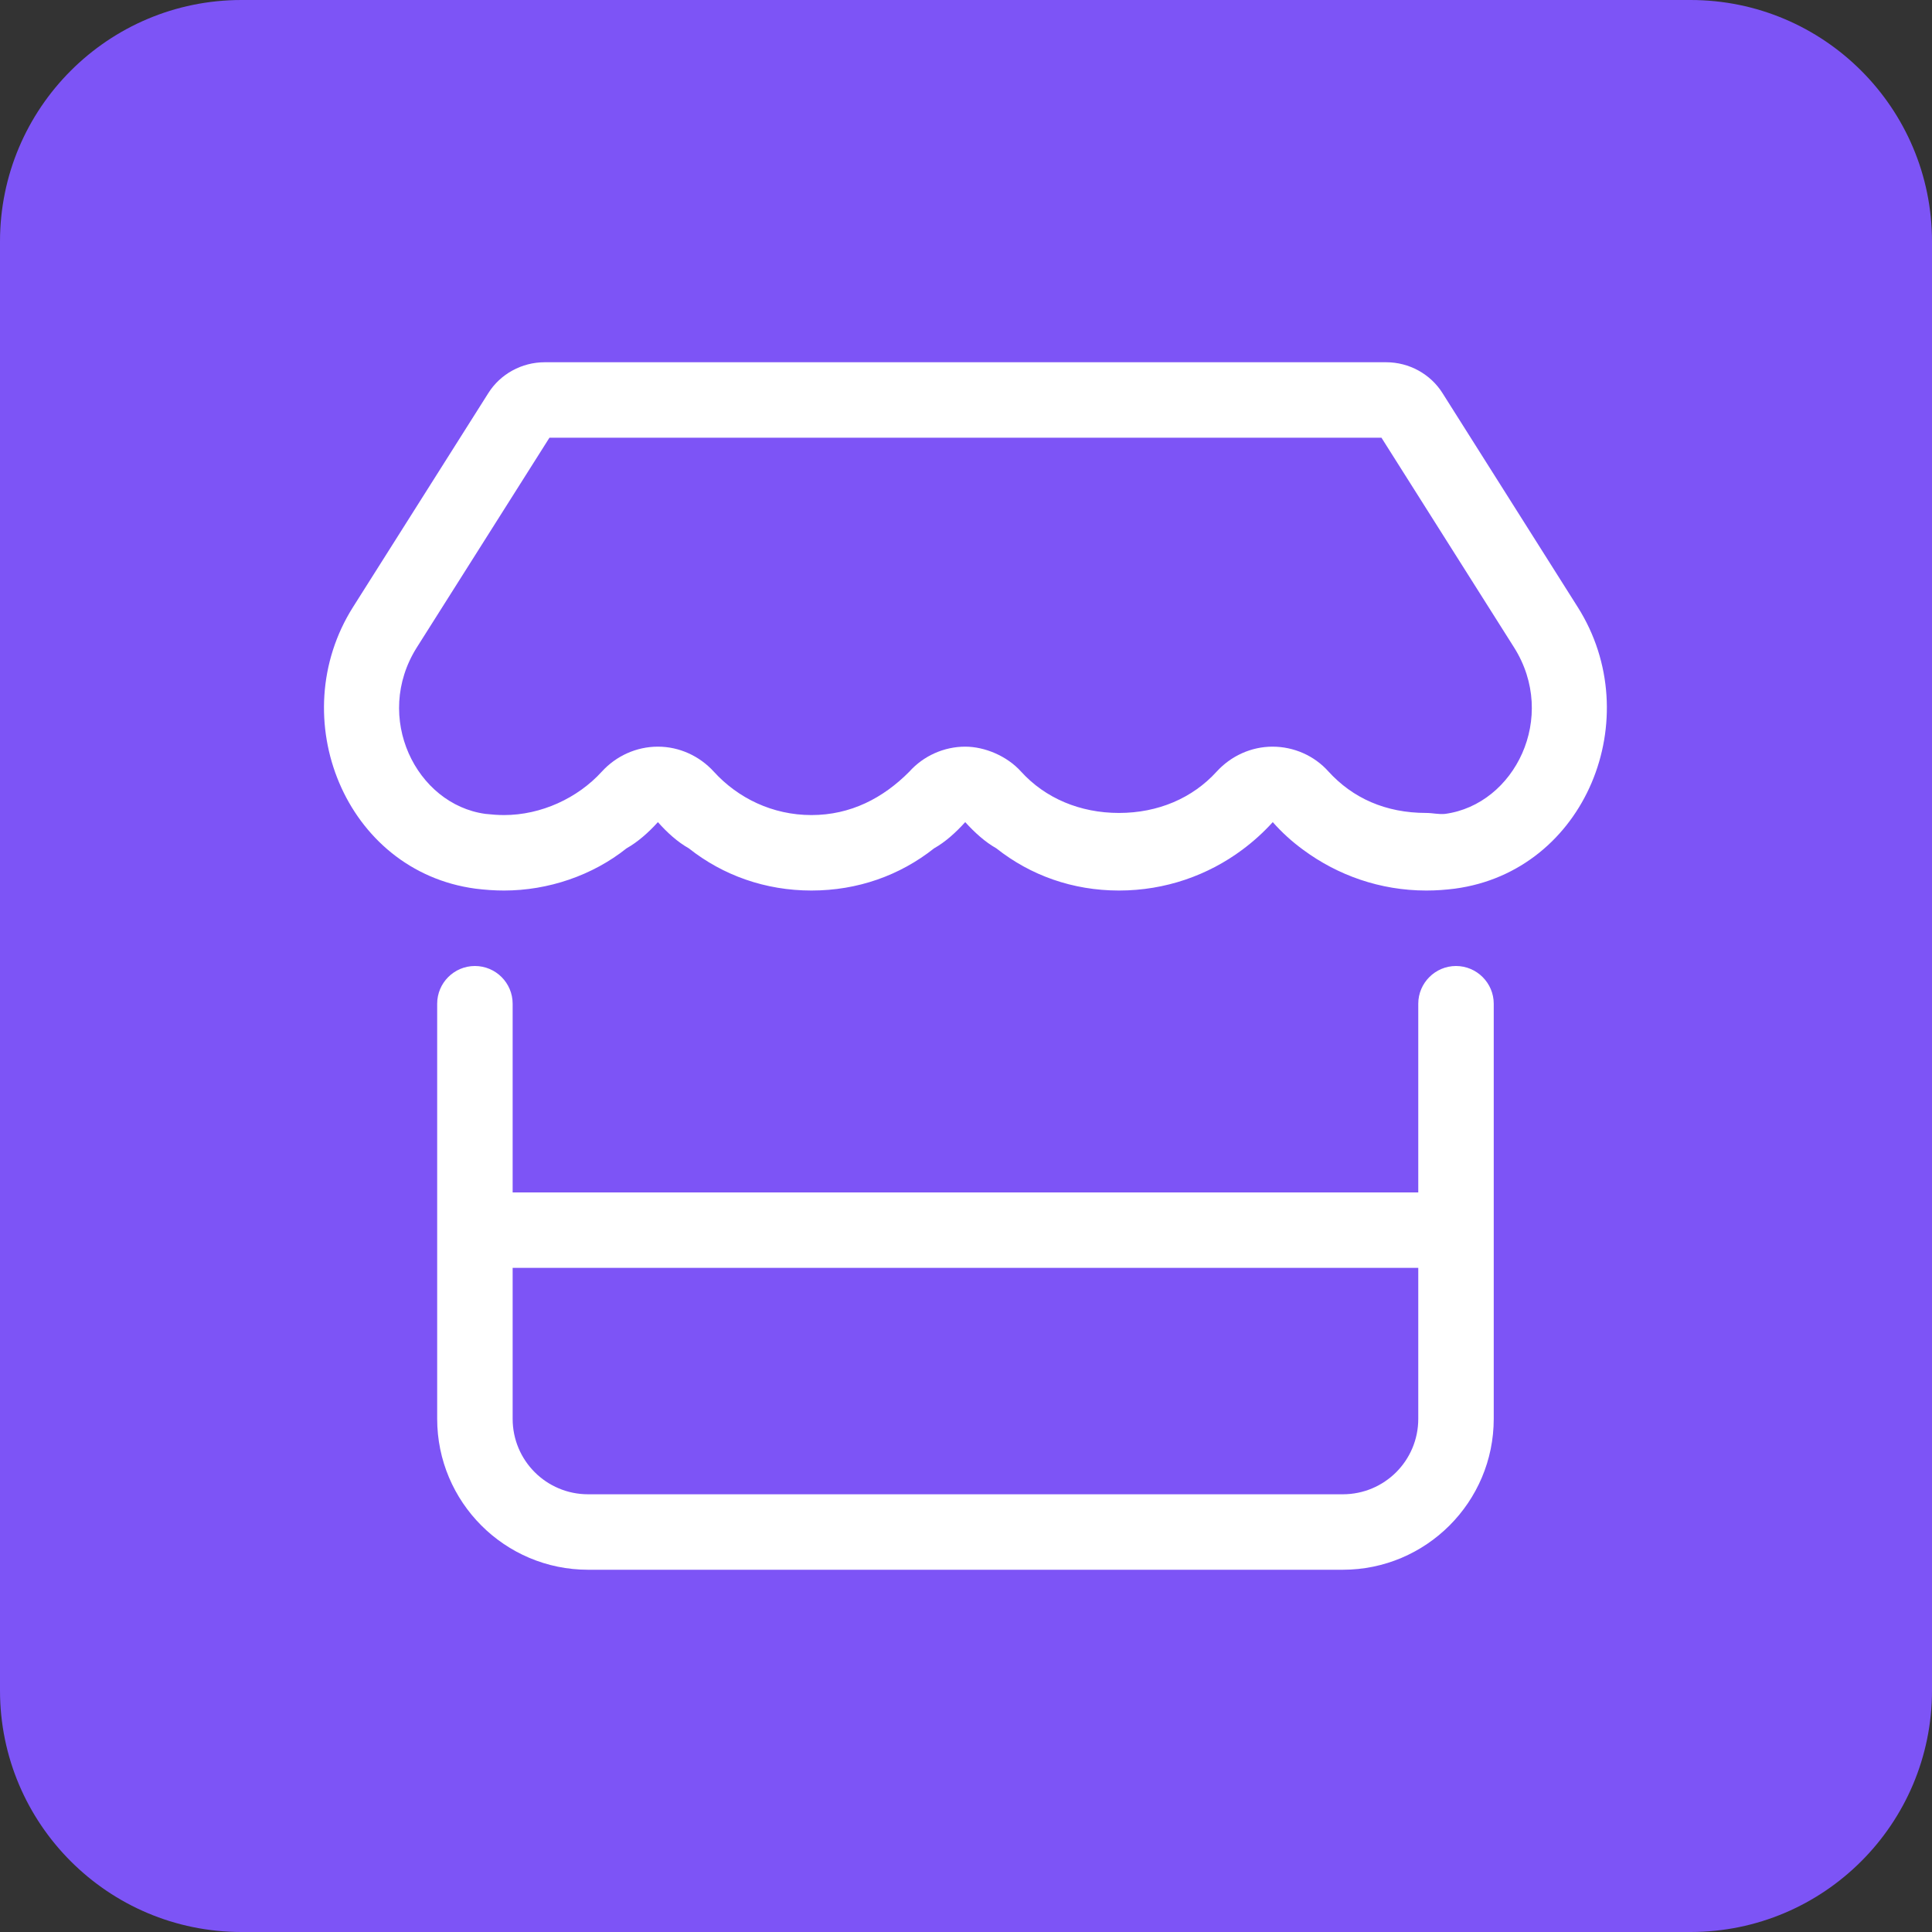 <svg xmlns="http://www.w3.org/2000/svg" width="64" height="64" viewBox="0 0 64 64" fill="none"><rect x="0" y="0" width="64" height="64" fill="#333333" stroke="none"/><path d="M0 8C0 3.582 3.582 0 8 0H56C60.418 0 64 3.582 64 8V56C64 60.418 60.418 64 56 64H8C3.582 64 0 60.418 0 56V8Z" fill="#7D54F6"></path><path d="M43.177 28.156C42.802 27.883 42.466 27.578 42.162 27.234C41.857 27.57 41.521 27.875 41.154 28.148C40.021 28.992 38.607 29.5 37.068 29.5C35.537 29.5 34.138 29 33.005 28.102C32.63 27.891 32.287 27.578 31.974 27.234C31.662 27.578 31.318 27.891 30.943 28.102C29.81 29 28.412 29.5 26.88 29.5C25.357 29.5 23.951 29 22.818 28.102C22.443 27.891 22.099 27.578 21.794 27.234C21.482 27.578 21.13 27.891 20.755 28.102C19.63 29 18.162 29.5 16.698 29.5C16.38 29.5 16.061 29.477 15.751 29.438C11.429 28.859 9.384 23.766 11.695 20.109L16.174 13.026C16.573 12.389 17.284 12 18.044 12H45.919C46.677 12 47.388 12.389 47.787 13.026L52.263 20.109C54.584 23.773 52.529 28.859 48.193 29.438C47.888 29.477 47.576 29.5 47.248 29.5C45.716 29.5 44.31 28.992 43.177 28.156ZM45.763 14.5H18.201L13.809 21.445C12.35 23.758 13.787 26.648 16.079 26.961C16.287 26.984 16.498 27 16.698 27C17.927 27 19.138 26.438 19.935 25.562C20.412 25.039 21.084 24.734 21.794 24.734C22.498 24.734 23.169 25.039 23.646 25.562C24.443 26.438 25.591 27 26.88 27C28.177 27 29.255 26.438 30.123 25.562C30.591 25.039 31.271 24.734 31.974 24.734C32.615 24.734 33.357 25.039 33.826 25.562C34.623 26.438 35.771 26.93 37.068 26.93C38.365 26.93 39.505 26.438 40.302 25.562C40.779 25.039 41.451 24.734 42.154 24.734C42.857 24.734 43.537 25.031 44.005 25.555C44.81 26.438 45.896 26.93 47.248 26.93C47.459 26.93 47.662 26.984 47.873 26.961C50.177 26.648 51.615 23.758 50.154 21.445L45.763 14.5ZM16.982 33.25V39.5H46.982V33.25C46.982 32.562 47.544 32 48.232 32C48.919 32 49.482 32.562 49.482 33.25V47C49.482 49.758 47.24 52 44.482 52H19.482C16.72 52 14.482 49.758 14.482 47V33.25C14.482 32.562 15.041 32 15.732 32C16.423 32 16.982 32.562 16.982 33.25ZM16.982 47C16.982 48.383 18.099 49.5 19.482 49.5H44.482C45.865 49.5 46.982 48.383 46.982 47V42H16.982V47Z" fill="white"></path></svg>